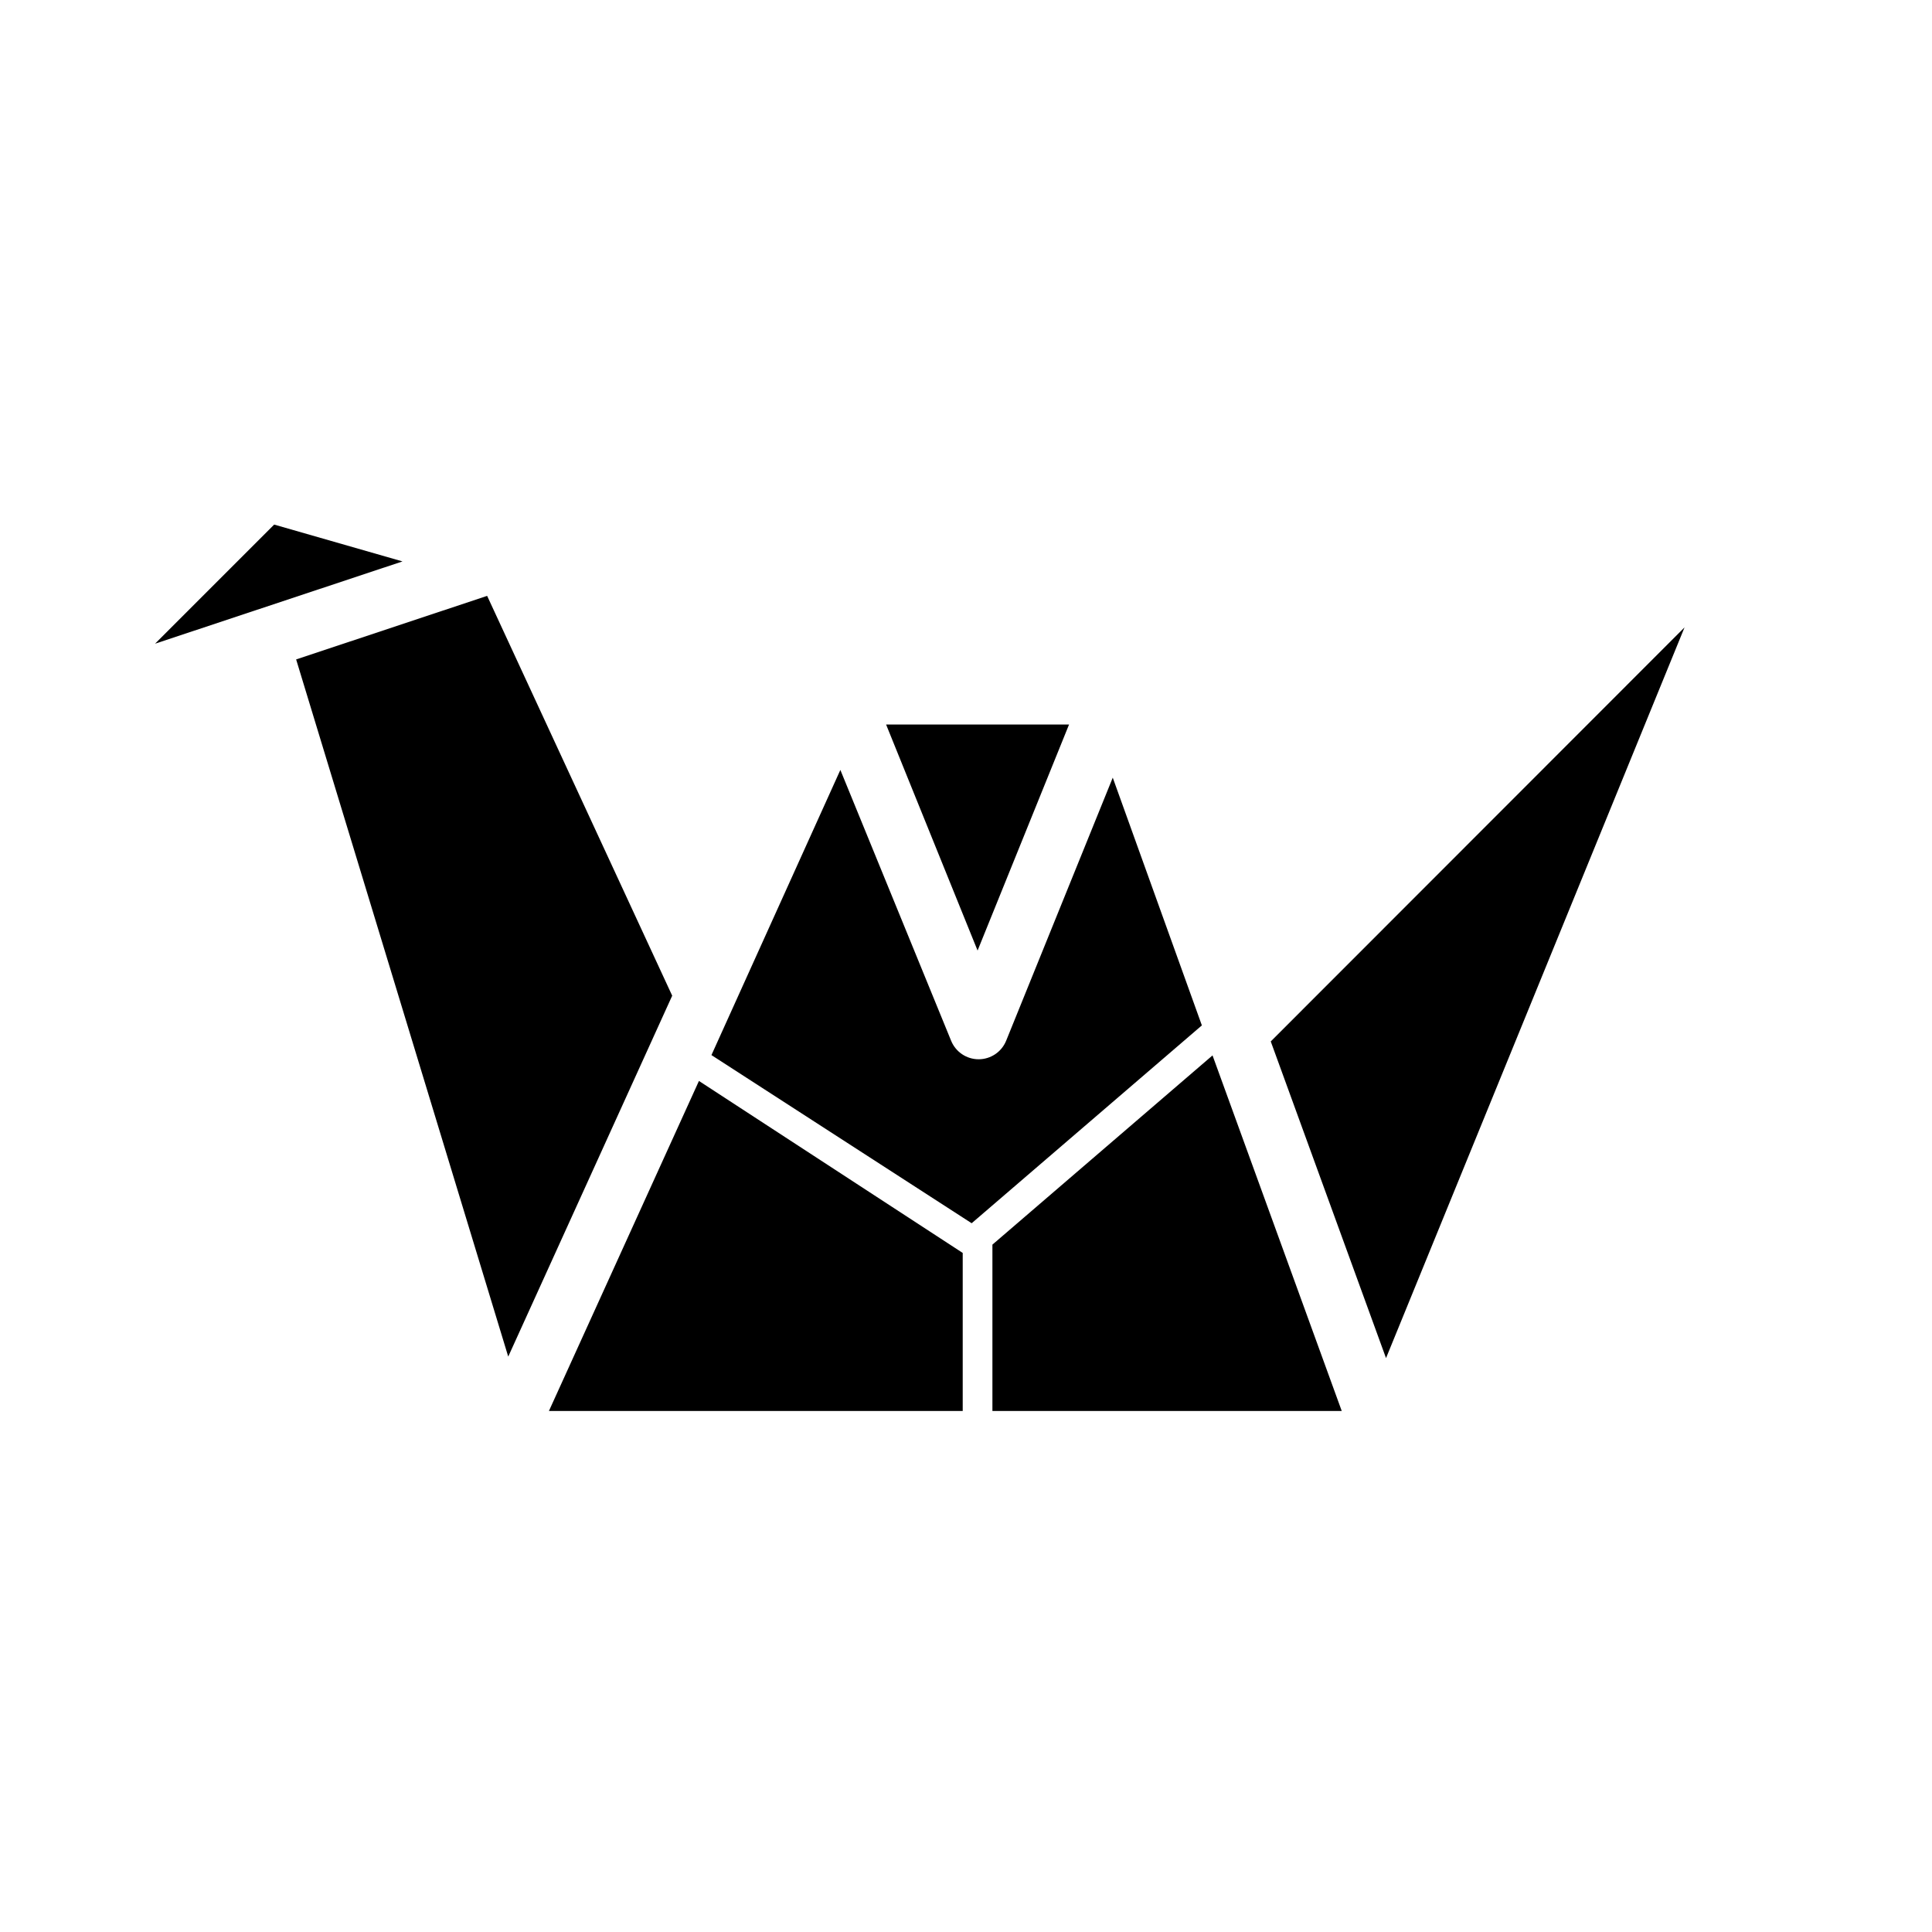 <?xml version="1.0" encoding="UTF-8"?>
<!-- Uploaded to: SVG Repo, www.svgrepo.com, Generator: SVG Repo Mixer Tools -->
<svg fill="#000000" width="800px" height="800px" version="1.1" viewBox="144 144 512 512" xmlns="http://www.w3.org/2000/svg">
 <g>
  <path d="m216.66 283.02-31.566 31.566 65.574-21.805z"/>
  <path d="m322.14 407.87-49.043-105.96-50.617 16.844 56.207 184.76z"/>
  <path d="m407 473.84v44.082h92.574l-34.242-94.23z"/>
  <path d="m511.31 503.91 79.113-193.65-109.66 109.73z"/>
  <path d="m399.13 517.92v-41.879l-69.902-45.578-39.754 87.457z"/>
  <path d="m401.5 468.17 61.008-52.43-23.617-65.652-28.262 69.746c-1.211 2.953-4.09 4.883-7.281 4.883s-6.066-1.93-7.281-4.883l-29.363-71.793-34.164 75.57z"/>
  <path d="m427.31 336h-48.488l24.246 59.906z"/>
 </g>
</svg>